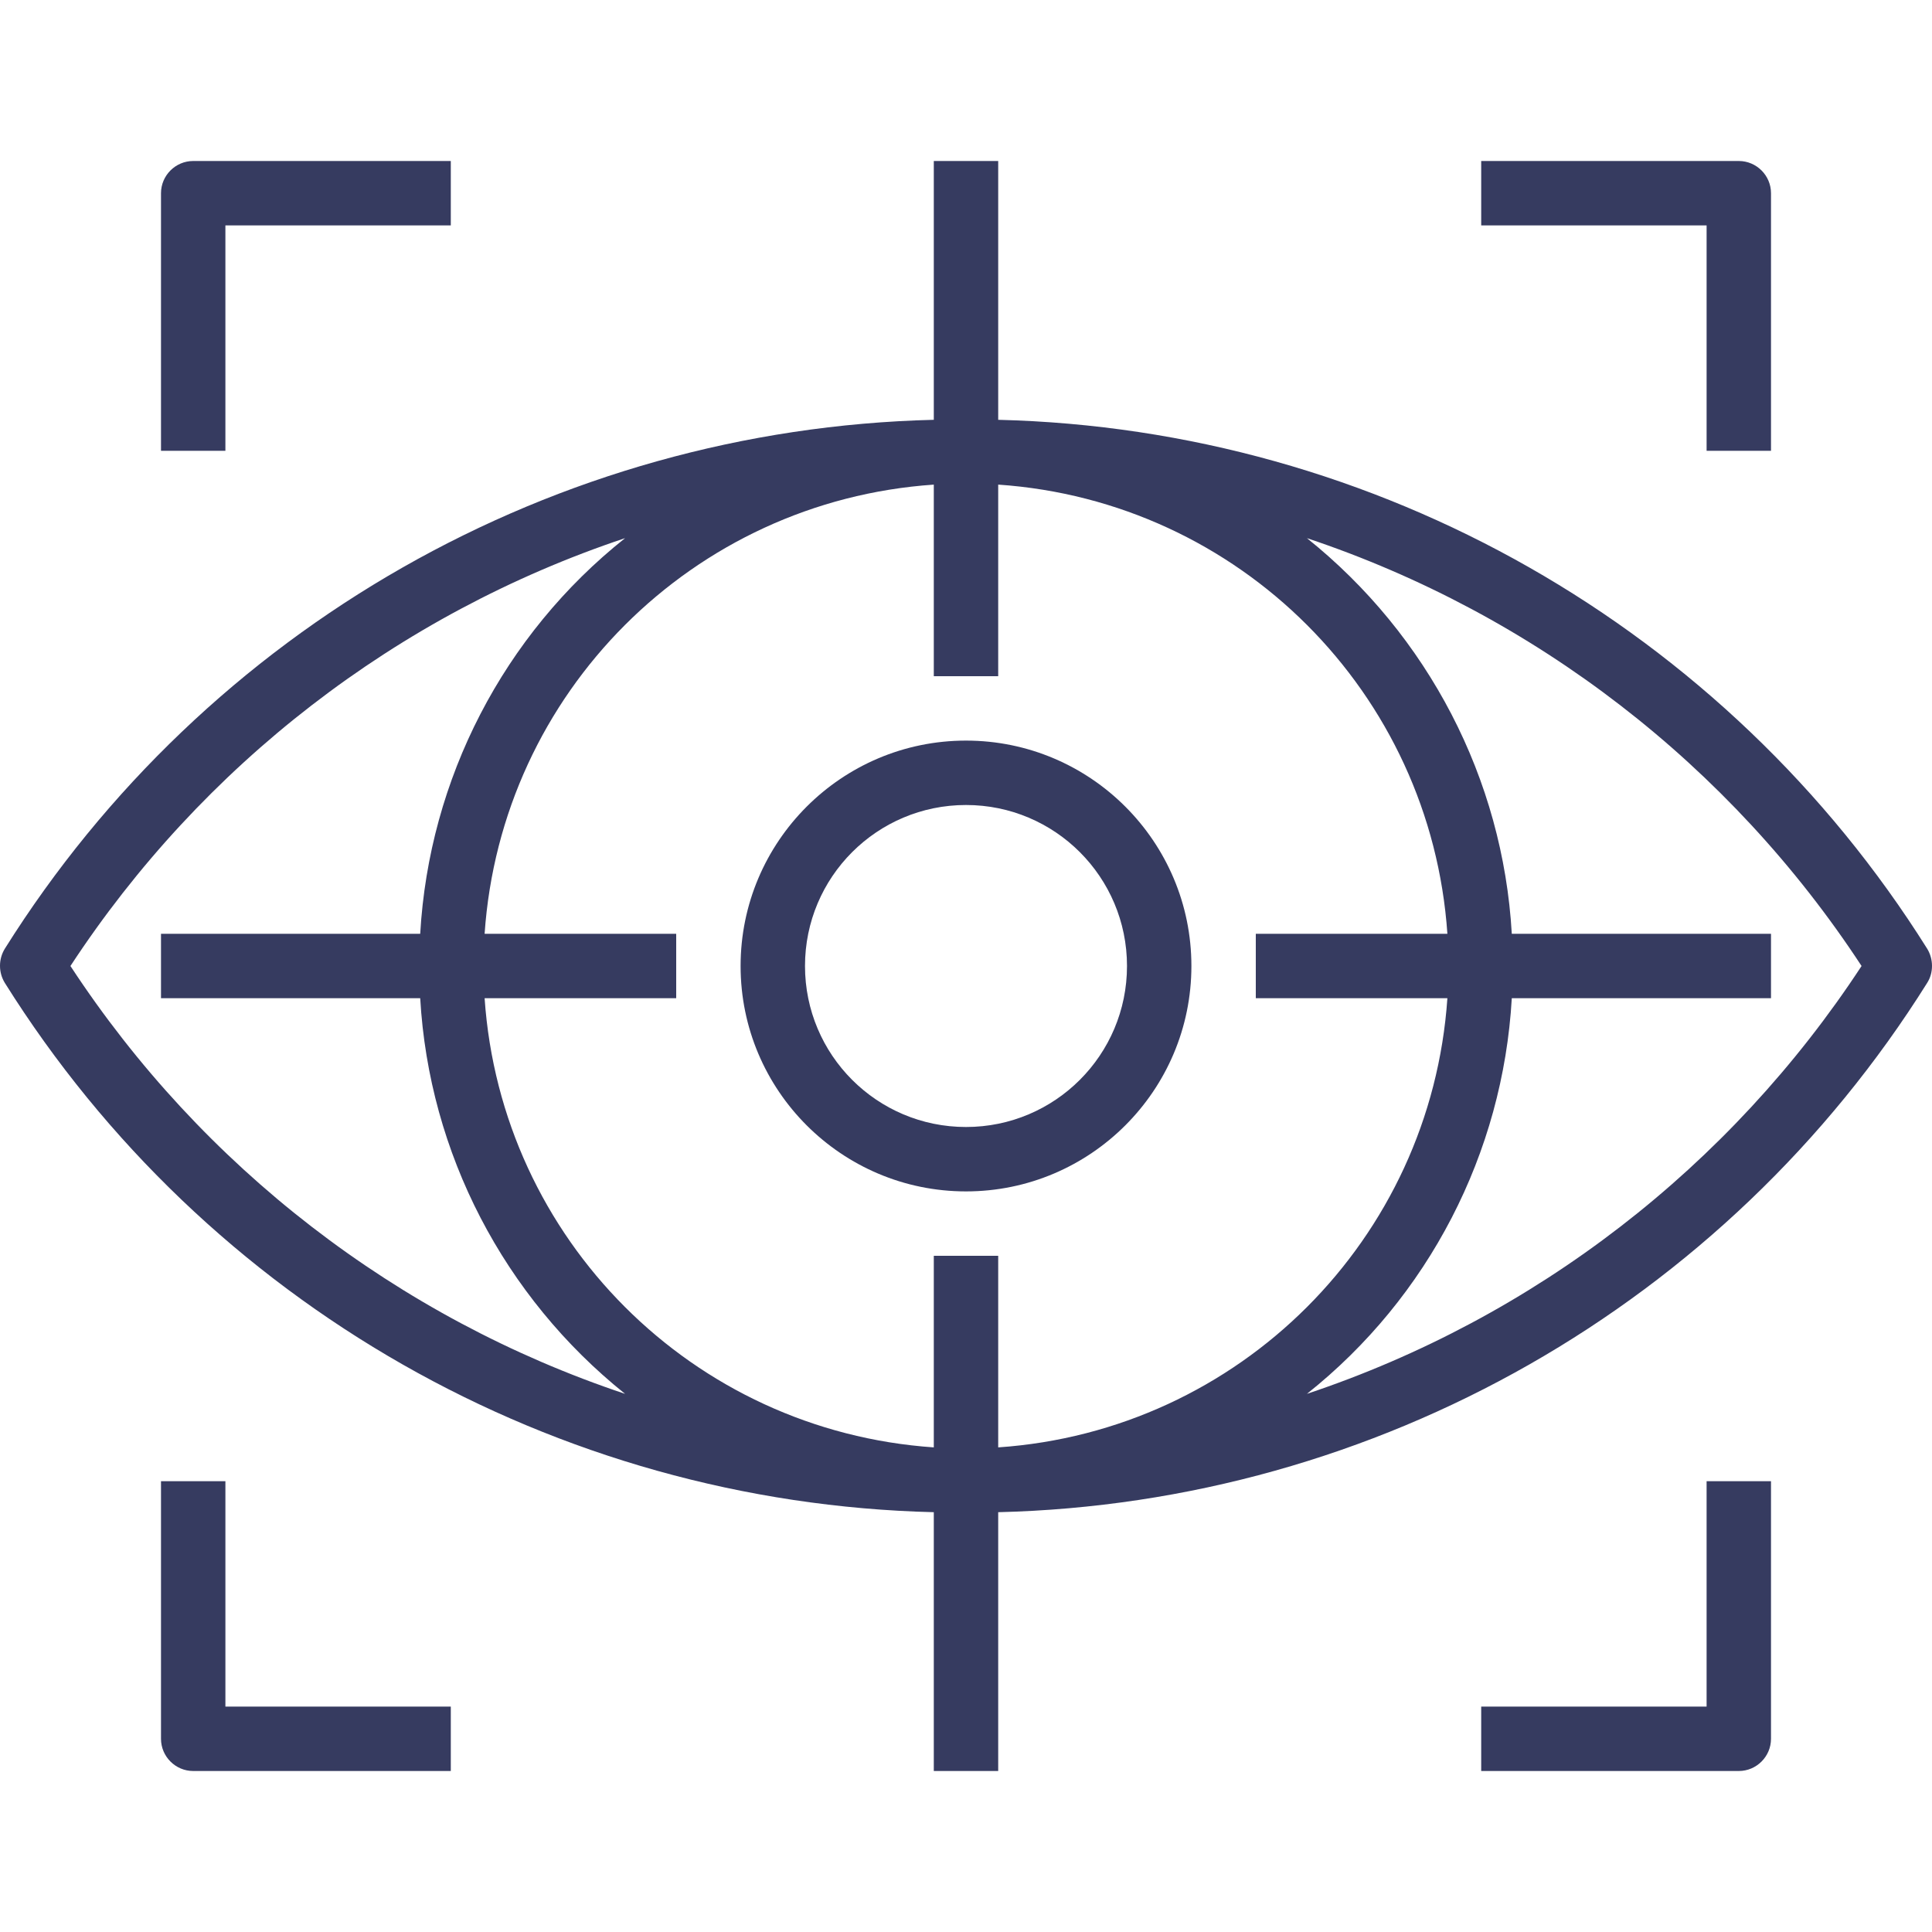 <?xml version="1.0" encoding="utf-8"?>
<!-- Generator: Adobe Illustrator 25.1.0, SVG Export Plug-In . SVG Version: 6.00 Build 0)  -->
<svg version="1.1" id="Capa_1" xmlns="http://www.w3.org/2000/svg" xmlns:xlink="http://www.w3.org/1999/xlink" x="0px" y="0px"
	 viewBox="0 0 480 480" style="enable-background:new 0 0 480 480;" xml:space="preserve">
<style type="text/css">
	.st0{fill:#363B60;}
</style>
<g>
	<g>
		<path class="st0" d="M478.8,235.7C428.8,156,342.1,106.6,248,104.3V40h-16v64.3C137.9,106.6,51.2,156,1.2,235.7
			c-1.6,2.6-1.6,5.9,0,8.5C51.2,324,137.9,373.4,232,375.7V440h16v-64.3c94.1-2.3,180.8-51.7,230.8-131.5
			C480.4,241.7,480.4,238.3,478.8,235.7z M17.5,240c32.7-49.9,81.2-87.4,137.8-106.3c-30.2,24-48.7,59.8-50.9,98.3H40v16h64.4
			c2.2,38.5,20.8,74.2,50.9,98.3C98.7,327.4,50.2,289.9,17.5,240z M232,312v47.6c-59.9-4.1-107.5-51.7-111.6-111.6H168v-16h-47.6
			c4.1-59.9,51.7-107.5,111.6-111.6V168h16v-47.6c59.9,4.1,107.5,51.7,111.6,111.6H312v16h47.6c-4.1,59.9-51.7,107.5-111.6,111.6
			V312H232z M462.5,240c-32.7,49.9-81.2,87.4-137.8,106.3c30.2-24,48.7-59.8,50.9-98.3H440v-16h-64.4c-2.2-38.5-20.8-74.2-50.9-98.3
			C381.3,152.6,429.8,190.1,462.5,240L462.5,240z"/>
	</g>
</g>
<g>
	<g>
		<path class="st0" d="M240,184c-30.9,0-56,25.1-56,56c0,30.9,25.1,56,56,56c30.9,0,56-25.1,56-56S270.9,184,240,184z M240,280
			c-22.1,0-40-17.9-40-40c0-22.1,17.9-40,40-40c22.1,0,40,17.9,40,40S262.1,280,240,280z"/>
	</g>
</g>
<g>
	<g>
		<path class="st0" d="M48,40c-4.4,0-8,3.6-8,8v64h16V56h56V40H48z"/>
	</g>
</g>
<g>
	<g>
		<path class="st0" d="M432,40h-64v16h56v56h16V48C440,43.6,436.4,40,432,40z"/>
	</g>
</g>
<g>
	<g>
		<path class="st0" d="M424,368v56h-56v16h64c4.4,0,8-3.6,8-8v-64H424z"/>
	</g>
</g>
<g>
	<g>
		<path class="st0" d="M56,424v-56H40v64c0,4.4,3.6,8,8,8h64v-16H56z"/>
	</g>
</g>
</svg>
